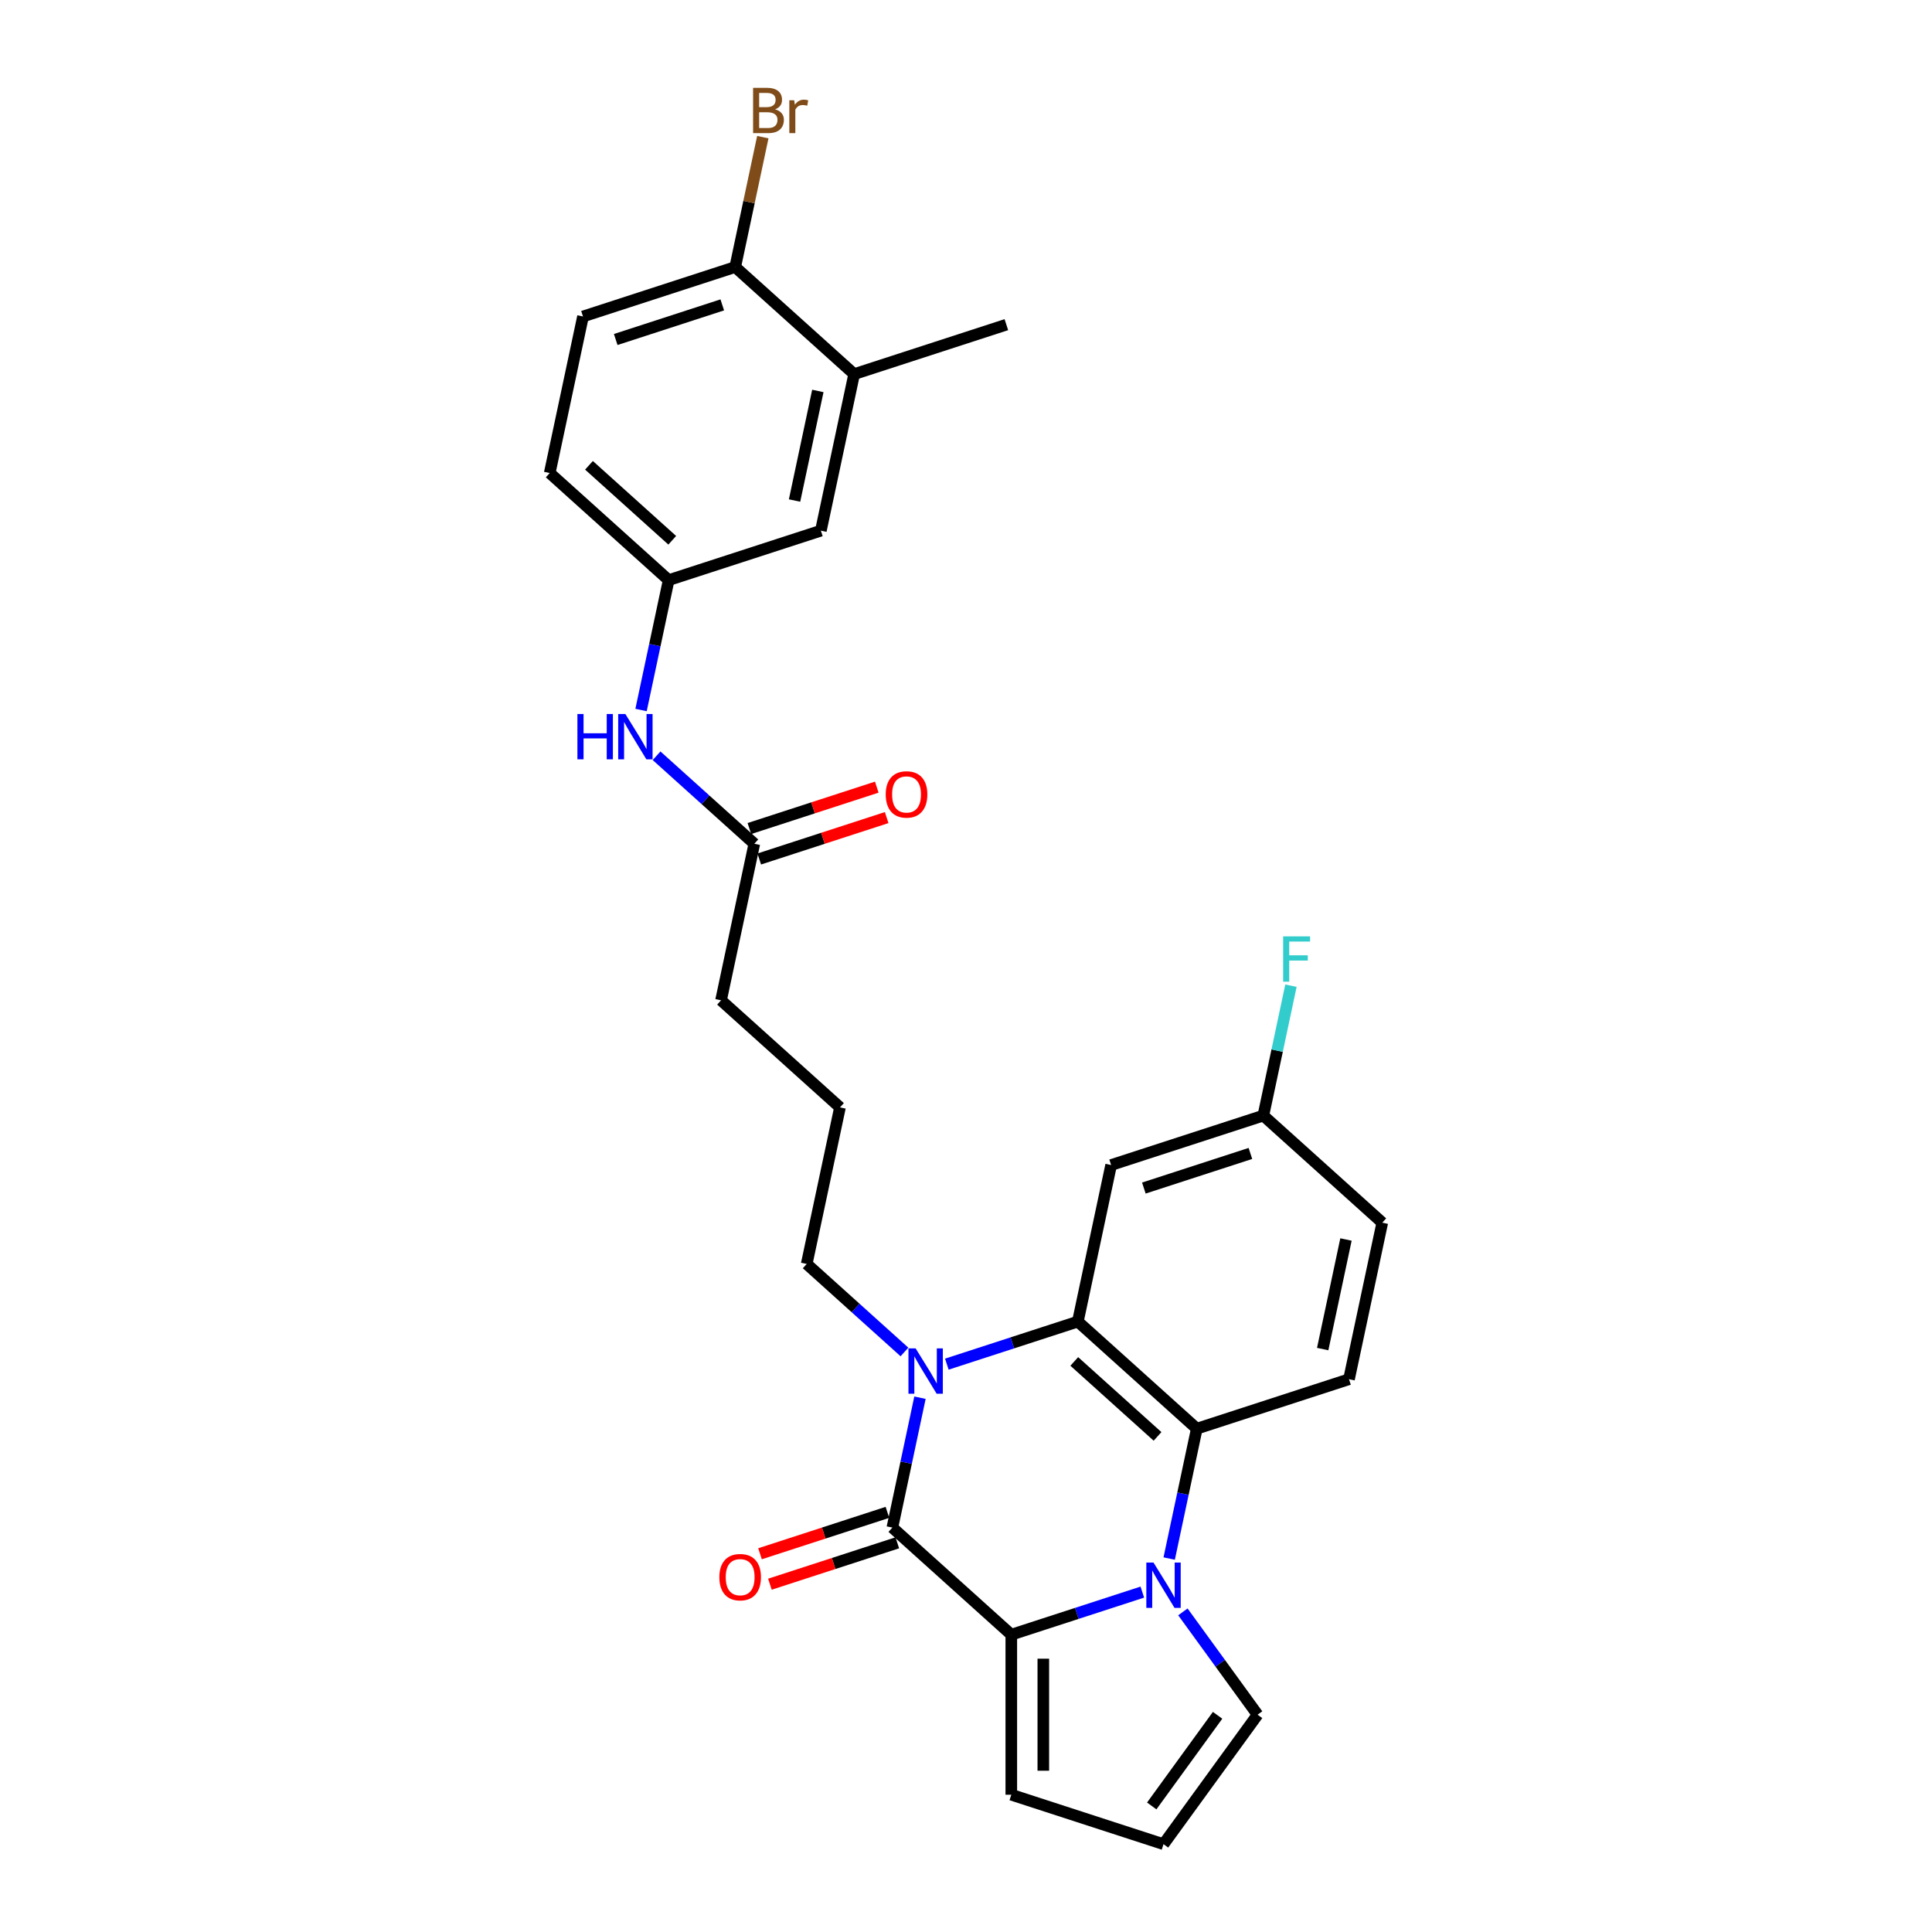 <?xml version='1.0' encoding='iso-8859-1'?>
<svg version='1.1' baseProfile='full'
              xmlns='http://www.w3.org/2000/svg'
                      xmlns:rdkit='http://www.rdkit.org/xml'
                      xmlns:xlink='http://www.w3.org/1999/xlink'
                  xml:space='preserve'
width='1000px' height='1000px' viewBox='0 0 1000 1000'>
<!-- END OF HEADER -->
<rect style='opacity:1.0;fill:#FFFFFF;stroke:none' width='1000' height='1000' x='0' y='0'> </rect>
<path class='bond-2' d='M 591.266,824.073 L 557.358,835.09' style='fill:none;fill-rule:evenodd;stroke:#0000FF;stroke-width:6px;stroke-linecap:butt;stroke-linejoin:miter;stroke-opacity:1' />
<path class='bond-2' d='M 557.358,835.09 L 523.449,846.108' style='fill:none;fill-rule:evenodd;stroke:#000000;stroke-width:6px;stroke-linecap:butt;stroke-linejoin:miter;stroke-opacity:1' />
<path class='bond-4' d='M 605.167,806.708 L 612.312,773.094' style='fill:none;fill-rule:evenodd;stroke:#0000FF;stroke-width:6px;stroke-linecap:butt;stroke-linejoin:miter;stroke-opacity:1' />
<path class='bond-4' d='M 612.312,773.094 L 619.457,739.48' style='fill:none;fill-rule:evenodd;stroke:#000000;stroke-width:6px;stroke-linecap:butt;stroke-linejoin:miter;stroke-opacity:1' />
<path class='bond-6' d='M 612.261,834.31 L 631.593,860.919' style='fill:none;fill-rule:evenodd;stroke:#0000FF;stroke-width:6px;stroke-linecap:butt;stroke-linejoin:miter;stroke-opacity:1' />
<path class='bond-6' d='M 631.593,860.919 L 650.926,887.527' style='fill:none;fill-rule:evenodd;stroke:#000000;stroke-width:6px;stroke-linecap:butt;stroke-linejoin:miter;stroke-opacity:1' />
<path class='bond-0' d='M 461.888,790.677 L 523.449,846.108' style='fill:none;fill-rule:evenodd;stroke:#000000;stroke-width:6px;stroke-linecap:butt;stroke-linejoin:miter;stroke-opacity:1' />
<path class='bond-9' d='M 459.328,782.799 L 426.356,793.512' style='fill:none;fill-rule:evenodd;stroke:#000000;stroke-width:6px;stroke-linecap:butt;stroke-linejoin:miter;stroke-opacity:1' />
<path class='bond-9' d='M 426.356,793.512 L 393.383,804.226' style='fill:none;fill-rule:evenodd;stroke:#FF0000;stroke-width:6px;stroke-linecap:butt;stroke-linejoin:miter;stroke-opacity:1' />
<path class='bond-9' d='M 464.448,798.556 L 431.475,809.269' style='fill:none;fill-rule:evenodd;stroke:#000000;stroke-width:6px;stroke-linecap:butt;stroke-linejoin:miter;stroke-opacity:1' />
<path class='bond-9' d='M 431.475,809.269 L 398.503,819.983' style='fill:none;fill-rule:evenodd;stroke:#FF0000;stroke-width:6px;stroke-linecap:butt;stroke-linejoin:miter;stroke-opacity:1' />
<path class='bond-29' d='M 461.888,790.677 L 469.033,757.063' style='fill:none;fill-rule:evenodd;stroke:#000000;stroke-width:6px;stroke-linecap:butt;stroke-linejoin:miter;stroke-opacity:1' />
<path class='bond-29' d='M 469.033,757.063 L 476.178,723.45' style='fill:none;fill-rule:evenodd;stroke:#0000FF;stroke-width:6px;stroke-linecap:butt;stroke-linejoin:miter;stroke-opacity:1' />
<path class='bond-1' d='M 490.079,706.085 L 523.987,695.067' style='fill:none;fill-rule:evenodd;stroke:#0000FF;stroke-width:6px;stroke-linecap:butt;stroke-linejoin:miter;stroke-opacity:1' />
<path class='bond-1' d='M 523.987,695.067 L 557.896,684.05' style='fill:none;fill-rule:evenodd;stroke:#000000;stroke-width:6px;stroke-linecap:butt;stroke-linejoin:miter;stroke-opacity:1' />
<path class='bond-20' d='M 468.143,699.773 L 442.846,676.996' style='fill:none;fill-rule:evenodd;stroke:#0000FF;stroke-width:6px;stroke-linecap:butt;stroke-linejoin:miter;stroke-opacity:1' />
<path class='bond-20' d='M 442.846,676.996 L 417.55,654.218' style='fill:none;fill-rule:evenodd;stroke:#000000;stroke-width:6px;stroke-linecap:butt;stroke-linejoin:miter;stroke-opacity:1' />
<path class='bond-8' d='M 523.449,846.108 L 523.449,928.947' style='fill:none;fill-rule:evenodd;stroke:#000000;stroke-width:6px;stroke-linecap:butt;stroke-linejoin:miter;stroke-opacity:1' />
<path class='bond-8' d='M 540.017,858.533 L 540.017,916.521' style='fill:none;fill-rule:evenodd;stroke:#000000;stroke-width:6px;stroke-linecap:butt;stroke-linejoin:miter;stroke-opacity:1' />
<path class='bond-3' d='M 557.896,684.05 L 619.457,739.48' style='fill:none;fill-rule:evenodd;stroke:#000000;stroke-width:6px;stroke-linecap:butt;stroke-linejoin:miter;stroke-opacity:1' />
<path class='bond-3' d='M 556.044,704.677 L 599.137,743.478' style='fill:none;fill-rule:evenodd;stroke:#000000;stroke-width:6px;stroke-linecap:butt;stroke-linejoin:miter;stroke-opacity:1' />
<path class='bond-5' d='M 557.896,684.05 L 575.119,603.021' style='fill:none;fill-rule:evenodd;stroke:#000000;stroke-width:6px;stroke-linecap:butt;stroke-linejoin:miter;stroke-opacity:1' />
<path class='bond-7' d='M 619.457,739.48 L 698.242,713.881' style='fill:none;fill-rule:evenodd;stroke:#000000;stroke-width:6px;stroke-linecap:butt;stroke-linejoin:miter;stroke-opacity:1' />
<path class='bond-30' d='M 575.119,603.021 L 653.904,577.422' style='fill:none;fill-rule:evenodd;stroke:#000000;stroke-width:6px;stroke-linecap:butt;stroke-linejoin:miter;stroke-opacity:1' />
<path class='bond-30' d='M 592.056,614.938 L 647.206,597.019' style='fill:none;fill-rule:evenodd;stroke:#000000;stroke-width:6px;stroke-linecap:butt;stroke-linejoin:miter;stroke-opacity:1' />
<path class='bond-13' d='M 650.926,887.527 L 602.234,954.545' style='fill:none;fill-rule:evenodd;stroke:#000000;stroke-width:6px;stroke-linecap:butt;stroke-linejoin:miter;stroke-opacity:1' />
<path class='bond-13' d='M 630.218,887.842 L 596.134,934.754' style='fill:none;fill-rule:evenodd;stroke:#000000;stroke-width:6px;stroke-linecap:butt;stroke-linejoin:miter;stroke-opacity:1' />
<path class='bond-21' d='M 698.242,713.881 L 715.465,632.852' style='fill:none;fill-rule:evenodd;stroke:#000000;stroke-width:6px;stroke-linecap:butt;stroke-linejoin:miter;stroke-opacity:1' />
<path class='bond-21' d='M 684.62,698.282 L 696.676,641.562' style='fill:none;fill-rule:evenodd;stroke:#000000;stroke-width:6px;stroke-linecap:butt;stroke-linejoin:miter;stroke-opacity:1' />
<path class='bond-28' d='M 523.449,928.947 L 602.234,954.545' style='fill:none;fill-rule:evenodd;stroke:#000000;stroke-width:6px;stroke-linecap:butt;stroke-linejoin:miter;stroke-opacity:1' />
<path class='bond-10' d='M 390.435,436.73 L 373.211,517.759' style='fill:none;fill-rule:evenodd;stroke:#000000;stroke-width:6px;stroke-linecap:butt;stroke-linejoin:miter;stroke-opacity:1' />
<path class='bond-12' d='M 390.435,436.73 L 365.138,413.953' style='fill:none;fill-rule:evenodd;stroke:#000000;stroke-width:6px;stroke-linecap:butt;stroke-linejoin:miter;stroke-opacity:1' />
<path class='bond-12' d='M 365.138,413.953 L 339.841,391.176' style='fill:none;fill-rule:evenodd;stroke:#0000FF;stroke-width:6px;stroke-linecap:butt;stroke-linejoin:miter;stroke-opacity:1' />
<path class='bond-17' d='M 392.994,444.609 L 425.967,433.895' style='fill:none;fill-rule:evenodd;stroke:#000000;stroke-width:6px;stroke-linecap:butt;stroke-linejoin:miter;stroke-opacity:1' />
<path class='bond-17' d='M 425.967,433.895 L 458.939,423.182' style='fill:none;fill-rule:evenodd;stroke:#FF0000;stroke-width:6px;stroke-linecap:butt;stroke-linejoin:miter;stroke-opacity:1' />
<path class='bond-17' d='M 387.875,428.852 L 420.847,418.139' style='fill:none;fill-rule:evenodd;stroke:#000000;stroke-width:6px;stroke-linecap:butt;stroke-linejoin:miter;stroke-opacity:1' />
<path class='bond-17' d='M 420.847,418.139 L 453.819,407.425' style='fill:none;fill-rule:evenodd;stroke:#FF0000;stroke-width:6px;stroke-linecap:butt;stroke-linejoin:miter;stroke-opacity:1' />
<path class='bond-11' d='M 442.104,193.644 L 424.881,274.673' style='fill:none;fill-rule:evenodd;stroke:#000000;stroke-width:6px;stroke-linecap:butt;stroke-linejoin:miter;stroke-opacity:1' />
<path class='bond-11' d='M 423.315,202.353 L 411.259,259.074' style='fill:none;fill-rule:evenodd;stroke:#000000;stroke-width:6px;stroke-linecap:butt;stroke-linejoin:miter;stroke-opacity:1' />
<path class='bond-27' d='M 442.104,193.644 L 520.889,168.045' style='fill:none;fill-rule:evenodd;stroke:#000000;stroke-width:6px;stroke-linecap:butt;stroke-linejoin:miter;stroke-opacity:1' />
<path class='bond-31' d='M 442.104,193.644 L 380.543,138.213' style='fill:none;fill-rule:evenodd;stroke:#000000;stroke-width:6px;stroke-linecap:butt;stroke-linejoin:miter;stroke-opacity:1' />
<path class='bond-15' d='M 331.807,367.499 L 338.951,333.885' style='fill:none;fill-rule:evenodd;stroke:#0000FF;stroke-width:6px;stroke-linecap:butt;stroke-linejoin:miter;stroke-opacity:1' />
<path class='bond-15' d='M 338.951,333.885 L 346.096,300.271' style='fill:none;fill-rule:evenodd;stroke:#000000;stroke-width:6px;stroke-linecap:butt;stroke-linejoin:miter;stroke-opacity:1' />
<path class='bond-14' d='M 380.543,138.213 L 301.758,163.812' style='fill:none;fill-rule:evenodd;stroke:#000000;stroke-width:6px;stroke-linecap:butt;stroke-linejoin:miter;stroke-opacity:1' />
<path class='bond-14' d='M 373.845,157.81 L 318.696,175.729' style='fill:none;fill-rule:evenodd;stroke:#000000;stroke-width:6px;stroke-linecap:butt;stroke-linejoin:miter;stroke-opacity:1' />
<path class='bond-23' d='M 380.543,138.213 L 387.688,104.6' style='fill:none;fill-rule:evenodd;stroke:#000000;stroke-width:6px;stroke-linecap:butt;stroke-linejoin:miter;stroke-opacity:1' />
<path class='bond-23' d='M 387.688,104.6 L 394.833,70.986' style='fill:none;fill-rule:evenodd;stroke:#7F4C19;stroke-width:6px;stroke-linecap:butt;stroke-linejoin:miter;stroke-opacity:1' />
<path class='bond-16' d='M 346.096,300.271 L 424.881,274.673' style='fill:none;fill-rule:evenodd;stroke:#000000;stroke-width:6px;stroke-linecap:butt;stroke-linejoin:miter;stroke-opacity:1' />
<path class='bond-22' d='M 346.096,300.271 L 284.535,244.841' style='fill:none;fill-rule:evenodd;stroke:#000000;stroke-width:6px;stroke-linecap:butt;stroke-linejoin:miter;stroke-opacity:1' />
<path class='bond-22' d='M 347.948,279.644 L 304.855,240.843' style='fill:none;fill-rule:evenodd;stroke:#000000;stroke-width:6px;stroke-linecap:butt;stroke-linejoin:miter;stroke-opacity:1' />
<path class='bond-18' d='M 653.904,577.422 L 715.465,632.852' style='fill:none;fill-rule:evenodd;stroke:#000000;stroke-width:6px;stroke-linecap:butt;stroke-linejoin:miter;stroke-opacity:1' />
<path class='bond-24' d='M 653.904,577.422 L 661.049,543.808' style='fill:none;fill-rule:evenodd;stroke:#000000;stroke-width:6px;stroke-linecap:butt;stroke-linejoin:miter;stroke-opacity:1' />
<path class='bond-24' d='M 661.049,543.808 L 668.193,510.194' style='fill:none;fill-rule:evenodd;stroke:#33CCCC;stroke-width:6px;stroke-linecap:butt;stroke-linejoin:miter;stroke-opacity:1' />
<path class='bond-19' d='M 301.758,163.812 L 284.535,244.841' style='fill:none;fill-rule:evenodd;stroke:#000000;stroke-width:6px;stroke-linecap:butt;stroke-linejoin:miter;stroke-opacity:1' />
<path class='bond-25' d='M 417.55,654.218 L 434.773,573.189' style='fill:none;fill-rule:evenodd;stroke:#000000;stroke-width:6px;stroke-linecap:butt;stroke-linejoin:miter;stroke-opacity:1' />
<path class='bond-26' d='M 434.773,573.189 L 373.211,517.759' style='fill:none;fill-rule:evenodd;stroke:#000000;stroke-width:6px;stroke-linecap:butt;stroke-linejoin:miter;stroke-opacity:1' />
<path  class='atom-0' d='M 597.048 808.779
L 604.736 821.205
Q 605.498 822.431, 606.724 824.651
Q 607.95 826.871, 608.016 827.004
L 608.016 808.779
L 611.131 808.779
L 611.131 832.239
L 607.917 832.239
L 599.666 818.653
Q 598.705 817.063, 597.678 815.24
Q 596.684 813.418, 596.386 812.855
L 596.386 832.239
L 593.337 832.239
L 593.337 808.779
L 597.048 808.779
' fill='#0000FF'/>
<path  class='atom-2' d='M 473.925 697.919
L 481.613 710.344
Q 482.375 711.57, 483.601 713.79
Q 484.827 716.011, 484.893 716.143
L 484.893 697.919
L 488.008 697.919
L 488.008 721.379
L 484.794 721.379
L 476.543 707.793
Q 475.582 706.202, 474.555 704.38
Q 473.561 702.558, 473.263 701.994
L 473.263 721.379
L 470.214 721.379
L 470.214 697.919
L 473.925 697.919
' fill='#0000FF'/>
<path  class='atom-10' d='M 372.334 816.342
Q 372.334 810.709, 375.117 807.561
Q 377.901 804.414, 383.103 804.414
Q 388.305 804.414, 391.089 807.561
Q 393.872 810.709, 393.872 816.342
Q 393.872 822.042, 391.056 825.289
Q 388.239 828.503, 383.103 828.503
Q 377.934 828.503, 375.117 825.289
Q 372.334 822.075, 372.334 816.342
M 383.103 825.852
Q 386.682 825.852, 388.604 823.467
Q 390.559 821.048, 390.559 816.342
Q 390.559 811.737, 388.604 809.417
Q 386.682 807.064, 383.103 807.064
Q 379.524 807.064, 377.569 809.384
Q 375.648 811.703, 375.648 816.342
Q 375.648 821.081, 377.569 823.467
Q 379.524 825.852, 383.103 825.852
' fill='#FF0000'/>
<path  class='atom-13' d='M 298.869 369.57
L 302.05 369.57
L 302.05 379.544
L 314.045 379.544
L 314.045 369.57
L 317.226 369.57
L 317.226 393.03
L 314.045 393.03
L 314.045 382.195
L 302.05 382.195
L 302.05 393.03
L 298.869 393.03
L 298.869 369.57
' fill='#0000FF'/>
<path  class='atom-13' d='M 323.687 369.57
L 331.375 381.996
Q 332.137 383.222, 333.363 385.442
Q 334.589 387.662, 334.655 387.795
L 334.655 369.57
L 337.77 369.57
L 337.77 393.03
L 334.556 393.03
L 326.305 379.445
Q 325.344 377.854, 324.317 376.032
Q 323.323 374.209, 323.025 373.646
L 323.025 393.03
L 319.976 393.03
L 319.976 369.57
L 323.687 369.57
' fill='#0000FF'/>
<path  class='atom-18' d='M 458.45 411.198
Q 458.45 405.565, 461.234 402.417
Q 464.017 399.269, 469.219 399.269
Q 474.422 399.269, 477.205 402.417
Q 479.988 405.565, 479.988 411.198
Q 479.988 416.897, 477.172 420.145
Q 474.355 423.359, 469.219 423.359
Q 464.05 423.359, 461.234 420.145
Q 458.45 416.93, 458.45 411.198
M 469.219 420.708
Q 472.798 420.708, 474.72 418.322
Q 476.675 415.903, 476.675 411.198
Q 476.675 406.592, 474.72 404.273
Q 472.798 401.92, 469.219 401.92
Q 465.641 401.92, 463.686 404.239
Q 461.764 406.559, 461.764 411.198
Q 461.764 415.936, 463.686 418.322
Q 465.641 420.708, 469.219 420.708
' fill='#FF0000'/>
<path  class='atom-24' d='M 401.196 56.588
Q 403.449 57.218, 404.575 58.609
Q 405.735 59.968, 405.735 61.989
Q 405.735 65.237, 403.648 67.092
Q 401.593 68.915, 397.683 68.915
L 389.797 68.915
L 389.797 45.455
L 396.722 45.455
Q 400.732 45.455, 402.753 47.078
Q 404.774 48.702, 404.774 51.684
Q 404.774 55.23, 401.196 56.588
M 392.945 48.105
L 392.945 55.462
L 396.722 55.462
Q 399.042 55.462, 400.235 54.534
Q 401.461 53.573, 401.461 51.684
Q 401.461 48.105, 396.722 48.105
L 392.945 48.105
M 397.683 66.264
Q 399.97 66.264, 401.196 65.17
Q 402.422 64.077, 402.422 61.989
Q 402.422 60.067, 401.063 59.106
Q 399.738 58.112, 397.186 58.112
L 392.945 58.112
L 392.945 66.264
L 397.683 66.264
' fill='#7F4C19'/>
<path  class='atom-24' d='M 411.07 51.883
L 411.434 54.236
Q 413.224 51.585, 416.14 51.585
Q 417.068 51.585, 418.327 51.916
L 417.83 54.699
Q 416.405 54.368, 415.61 54.368
Q 414.218 54.368, 413.29 54.931
Q 412.395 55.462, 411.666 56.754
L 411.666 68.915
L 408.552 68.915
L 408.552 51.883
L 411.07 51.883
' fill='#7F4C19'/>
<path  class='atom-25' d='M 664.152 484.663
L 678.102 484.663
L 678.102 487.347
L 667.3 487.347
L 667.3 494.471
L 676.909 494.471
L 676.909 497.189
L 667.3 497.189
L 667.3 508.123
L 664.152 508.123
L 664.152 484.663
' fill='#33CCCC'/>
</svg>
